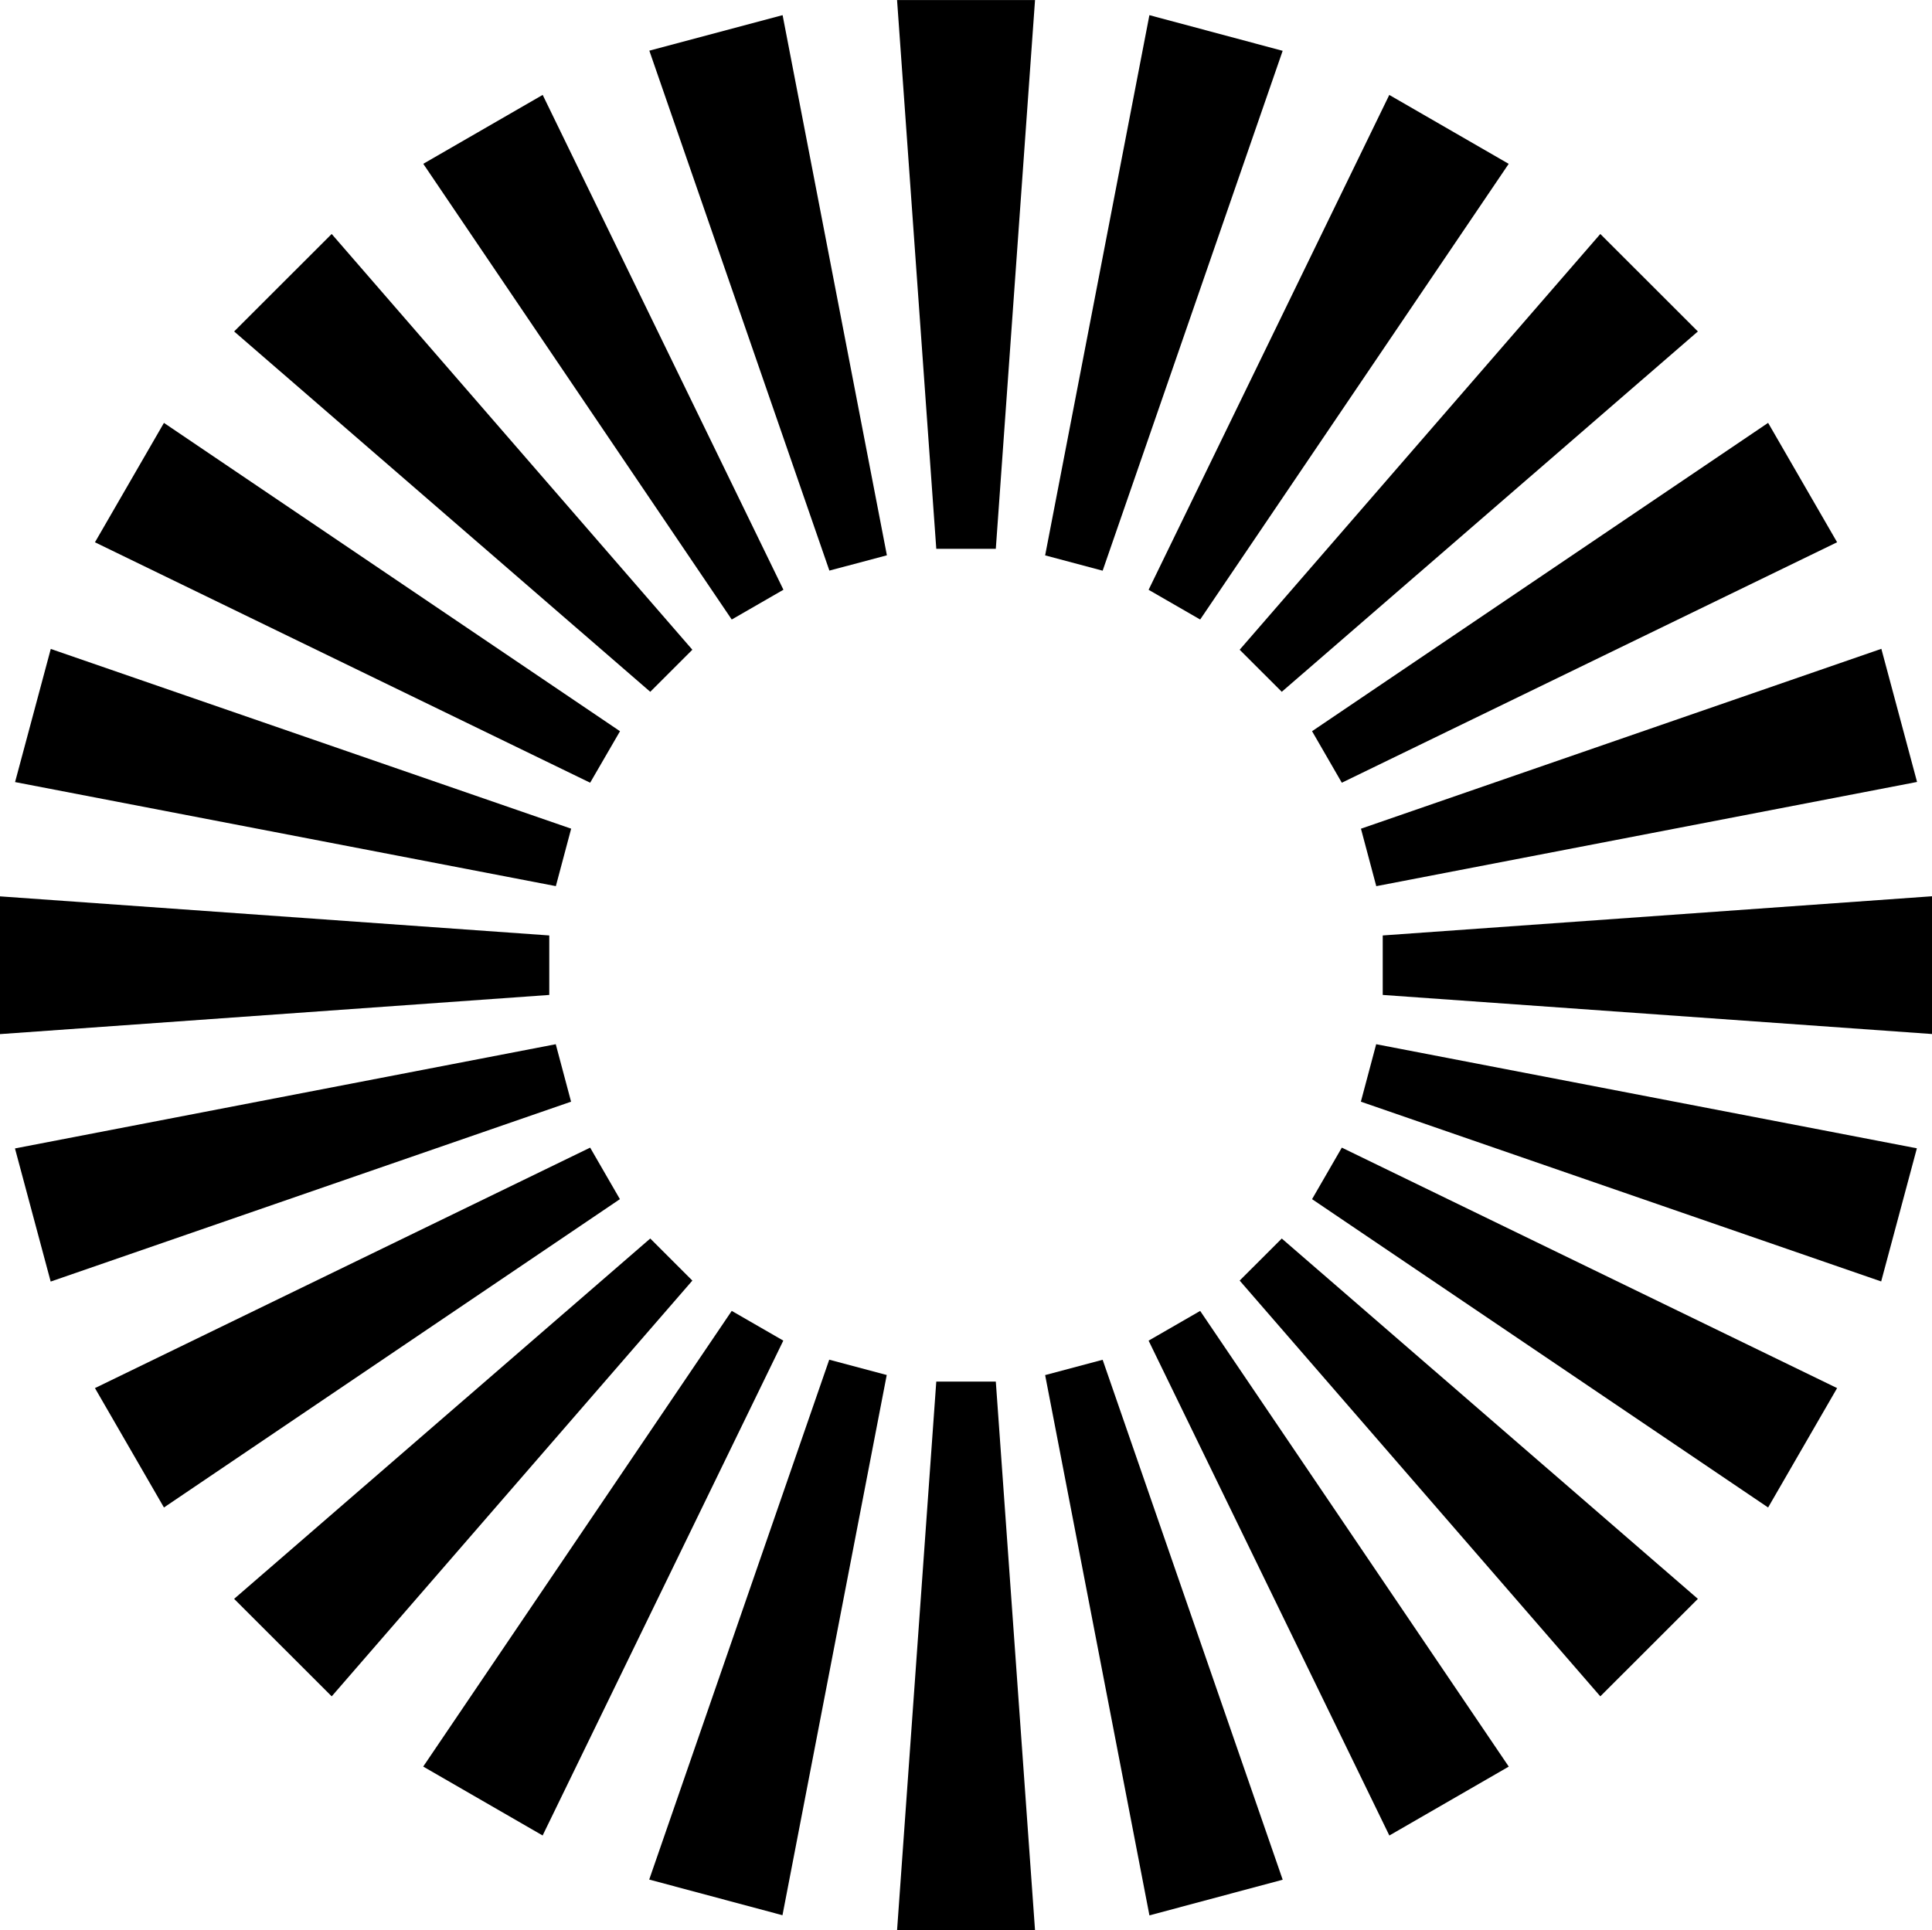 <?xml version="1.0" encoding="UTF-8"?> <svg xmlns="http://www.w3.org/2000/svg" id="FIAU_Icon_Black_small" data-name="FIAU Icon Black small" width="63.095" height="63.057" viewBox="0 0 63.095 63.057"><path id="Path_111" data-name="Path 111" d="M106.351,88.964h-1.944l-1.281-17.926h4.506Z" transform="translate(-73.83 -71.037)"></path><path id="Path_112" data-name="Path 112" d="M101.683,89.244l-1.878.5-5.88-16.984L98.277,71.6Z" transform="translate(-72.719 -71.105)"></path><path id="Path_113" data-name="Path 113" d="M97.288,90.727,95.6,91.7,85.526,76.814l3.9-2.251Z" transform="translate(-71.703 -71.463)"></path><path id="Path_114" data-name="Path 114" d="M93.465,93.312,92.09,94.686,78.5,82.915l3.186-3.184Z" transform="translate(-70.854 -72.088)"></path><path id="Path_115" data-name="Path 115" d="M90.475,96.824,89.5,98.506,73.328,90.652l2.253-3.9Z" transform="translate(-70.227 -72.938)"></path><path id="Path_116" data-name="Path 116" d="M88.522,101.022l-.5,1.877L70.361,99.5l1.166-4.349Z" transform="translate(-69.869 -73.953)"></path><path id="Path_117" data-name="Path 117" d="M87.739,105.621v1.943L69.8,108.844v-4.5Z" transform="translate(-69.801 -75.064)"></path><path id="Path_118" data-name="Path 118" d="M88.019,109.839l.5,1.877-16.995,5.876-1.166-4.349Z" transform="translate(-69.869 -75.729)"></path><path id="Path_119" data-name="Path 119" d="M89.5,113.681l.972,1.683L75.581,125.436l-2.253-3.9Z" transform="translate(-70.227 -76.193)"></path><path id="Path_120" data-name="Path 120" d="M92.09,117.061l1.375,1.374L81.687,132.016,78.5,128.832Z" transform="translate(-70.854 -76.604)"></path><path id="Path_121" data-name="Path 121" d="M95.6,119.749l1.684.971-7.86,16.165-3.9-2.251Z" transform="translate(-71.703 -76.928)"></path><path id="Path_122" data-name="Path 122" d="M99.8,121.561l1.878.5-3.405,17.647-4.352-1.165Z" transform="translate(-72.719 -77.146)"></path><path id="Path_123" data-name="Path 123" d="M104.407,122.374h1.944l1.281,17.926h-4.506Z" transform="translate(-73.83 -77.244)"></path><path id="Path_124" data-name="Path 124" d="M108.628,122.064l1.878-.5,5.88,16.984-4.352,1.165Z" transform="translate(-74.496 -77.146)"></path><path id="Path_125" data-name="Path 125" d="M112.472,120.721l1.684-.971,10.078,14.885-3.9,2.251Z" transform="translate(-74.961 -76.928)"></path><path id="Path_126" data-name="Path 126" d="M115.854,118.435l1.375-1.374,13.589,11.771-3.186,3.184Z" transform="translate(-75.369 -76.604)"></path><path id="Path_127" data-name="Path 127" d="M118.544,115.364l.972-1.683,16.175,7.855-2.253,3.9Z" transform="translate(-75.695 -76.193)"></path><path id="Path_128" data-name="Path 128" d="M120.357,111.716l.5-1.877,17.658,3.4-1.166,4.349Z" transform="translate(-75.914 -75.729)"></path><path id="Path_129" data-name="Path 129" d="M121.171,107.564v-1.943l17.938-1.28v4.5Z" transform="translate(-76.014 -75.064)"></path><path id="Path_130" data-name="Path 130" d="M120.86,102.9l-.5-1.877,16.995-5.876,1.166,4.349Z" transform="translate(-75.914 -73.953)"></path><path id="Path_131" data-name="Path 131" d="M119.516,98.506l-.972-1.683,14.894-10.072,2.253,3.9Z" transform="translate(-75.695 -72.938)"></path><path id="Path_132" data-name="Path 132" d="M117.229,94.686l-1.375-1.374,11.778-13.581,3.186,3.184Z" transform="translate(-75.369 -72.088)"></path><path id="Path_133" data-name="Path 133" d="M114.156,91.7l-1.684-.971,7.86-16.165,3.9,2.251Z" transform="translate(-74.961 -71.463)"></path><path id="Path_134" data-name="Path 134" d="M110.506,89.747l-1.878-.5L112.033,71.6l4.352,1.165Z" transform="translate(-74.496 -71.105)"></path></svg> 
